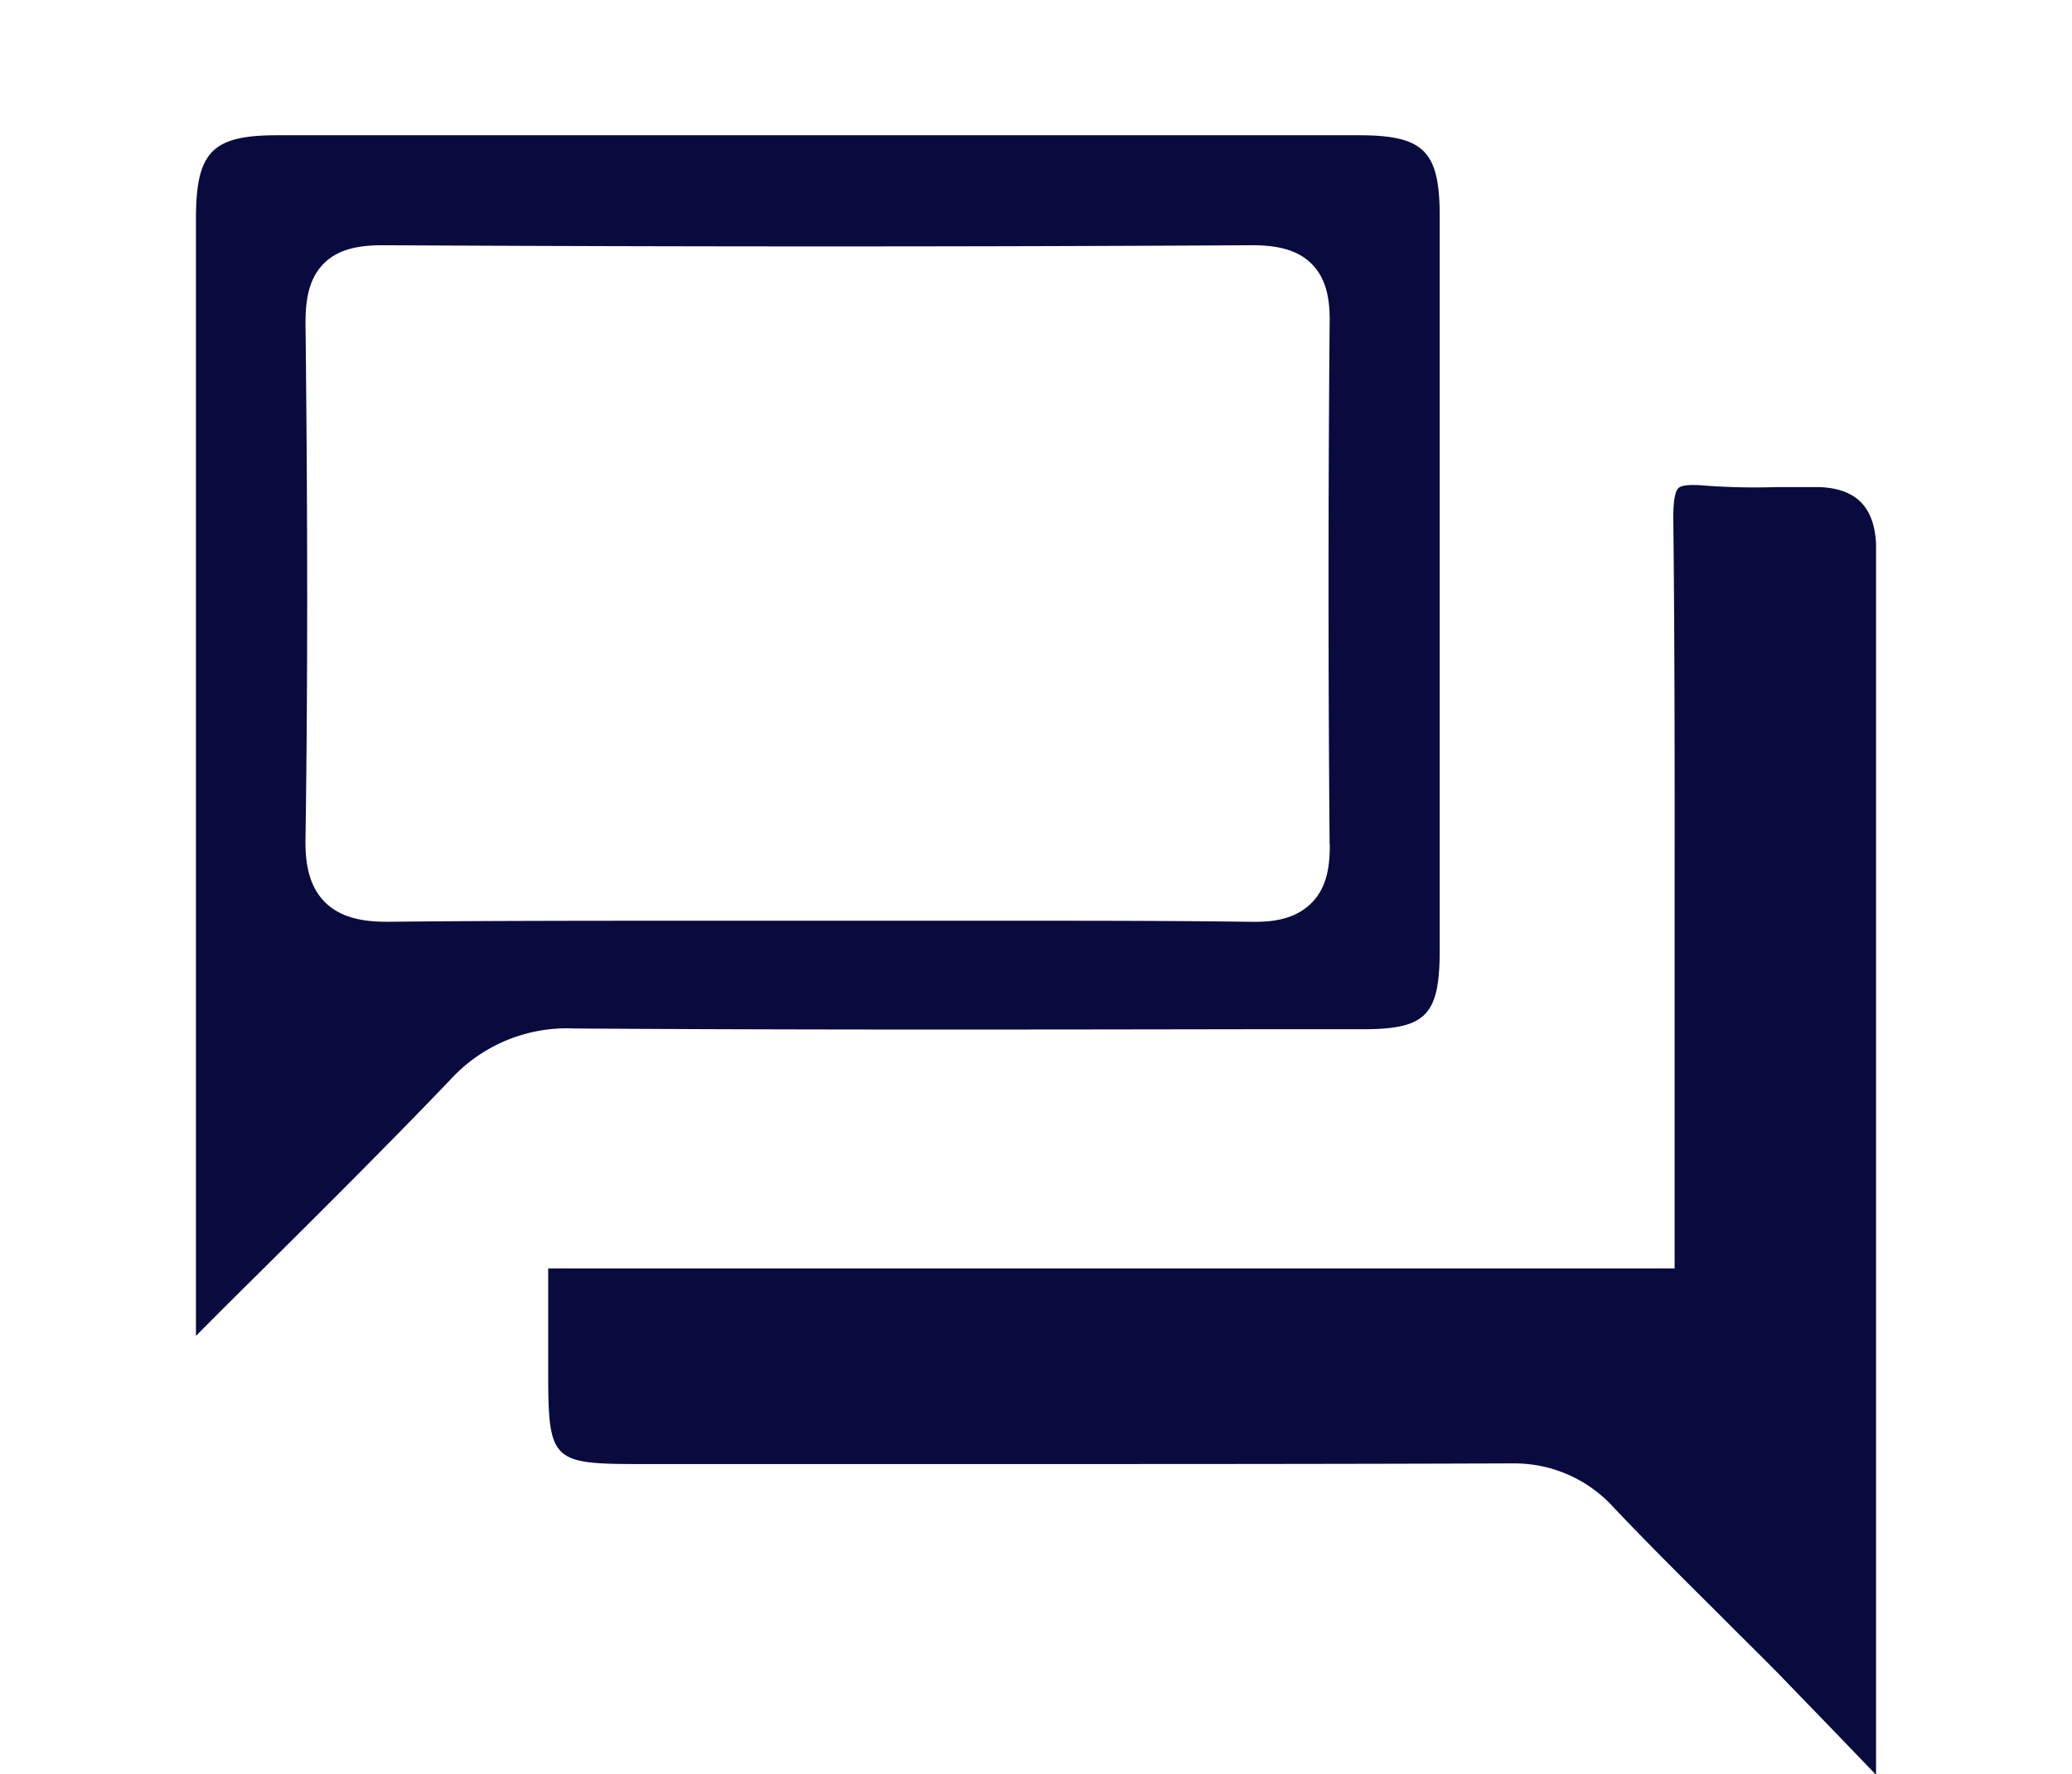 <?xml version="1.0" encoding="UTF-8"?>
<svg xmlns="http://www.w3.org/2000/svg" id="Layer_1" data-name="Layer 1" viewBox="0 0 223 191.02">
  <defs>
    <style>.cls-1{fill:#090b3e;}</style>
  </defs>
  <path class="cls-1" d="M146.25,14.56H29.83c-7,0-8.74,1.77-8.74,9V143.81c2.28-2.29,4.59-4.6,6.88-6.86,6.78-6.74,13.75-13.67,20.42-20.63a17,17,0,0,1,13.44-5.6c24.16.16,48.84.12,72.7.08h12.14c6.77,0,8.24-1.48,8.28-8.31V23.08C154.91,16.24,153.2,14.56,146.25,14.56Zm-3.13,76.36c0,2.15-.23,4.58-2,6.32s-4.11,2-6.19,2c-9.4-.13-19-.12-28.23-.12H75c-10.81,0-22,0-33,.11h-.34c-2.14,0-4.84-.25-6.71-2.13-1.48-1.5-2.14-3.68-2.07-6.85.24-16.44.24-34,0-55.41,0-2.22.23-4.7,1.94-6.44s4.15-2,6.5-2c32.18.17,63.62.17,93.47,0,3,0,5,.63,6.37,2,1.78,1.77,2,4.34,1.94,6.62-.16,19-.15,37.82,0,55.89Z"></path>
  <path class="cls-1" d="M69,157.61H105.2c18.76,0,38.14,0,57.2-.07l.56,0a14.41,14.41,0,0,1,10.71,4.74c3.54,3.74,7.29,7.47,10.84,11l2.32,2.32c1.56,1.55,3.14,3.12,4.69,4.69,1.92,2,3.81,3.94,5.7,5.9l4.08,4.24.61.64V58.51c-.21-4-2.21-5.94-6.12-6.07-1,0-2.09,0-3.1,0l-1.6,0a73.82,73.82,0,0,1-7.43-.15c-2-.19-2.75,0-3,.24s-.57.8-.57,3.27c.16,14,.15,28.32.14,42.17v38.58H59v10.82C59,157.33,59.25,157.61,69,157.61Z"></path>
</svg>
